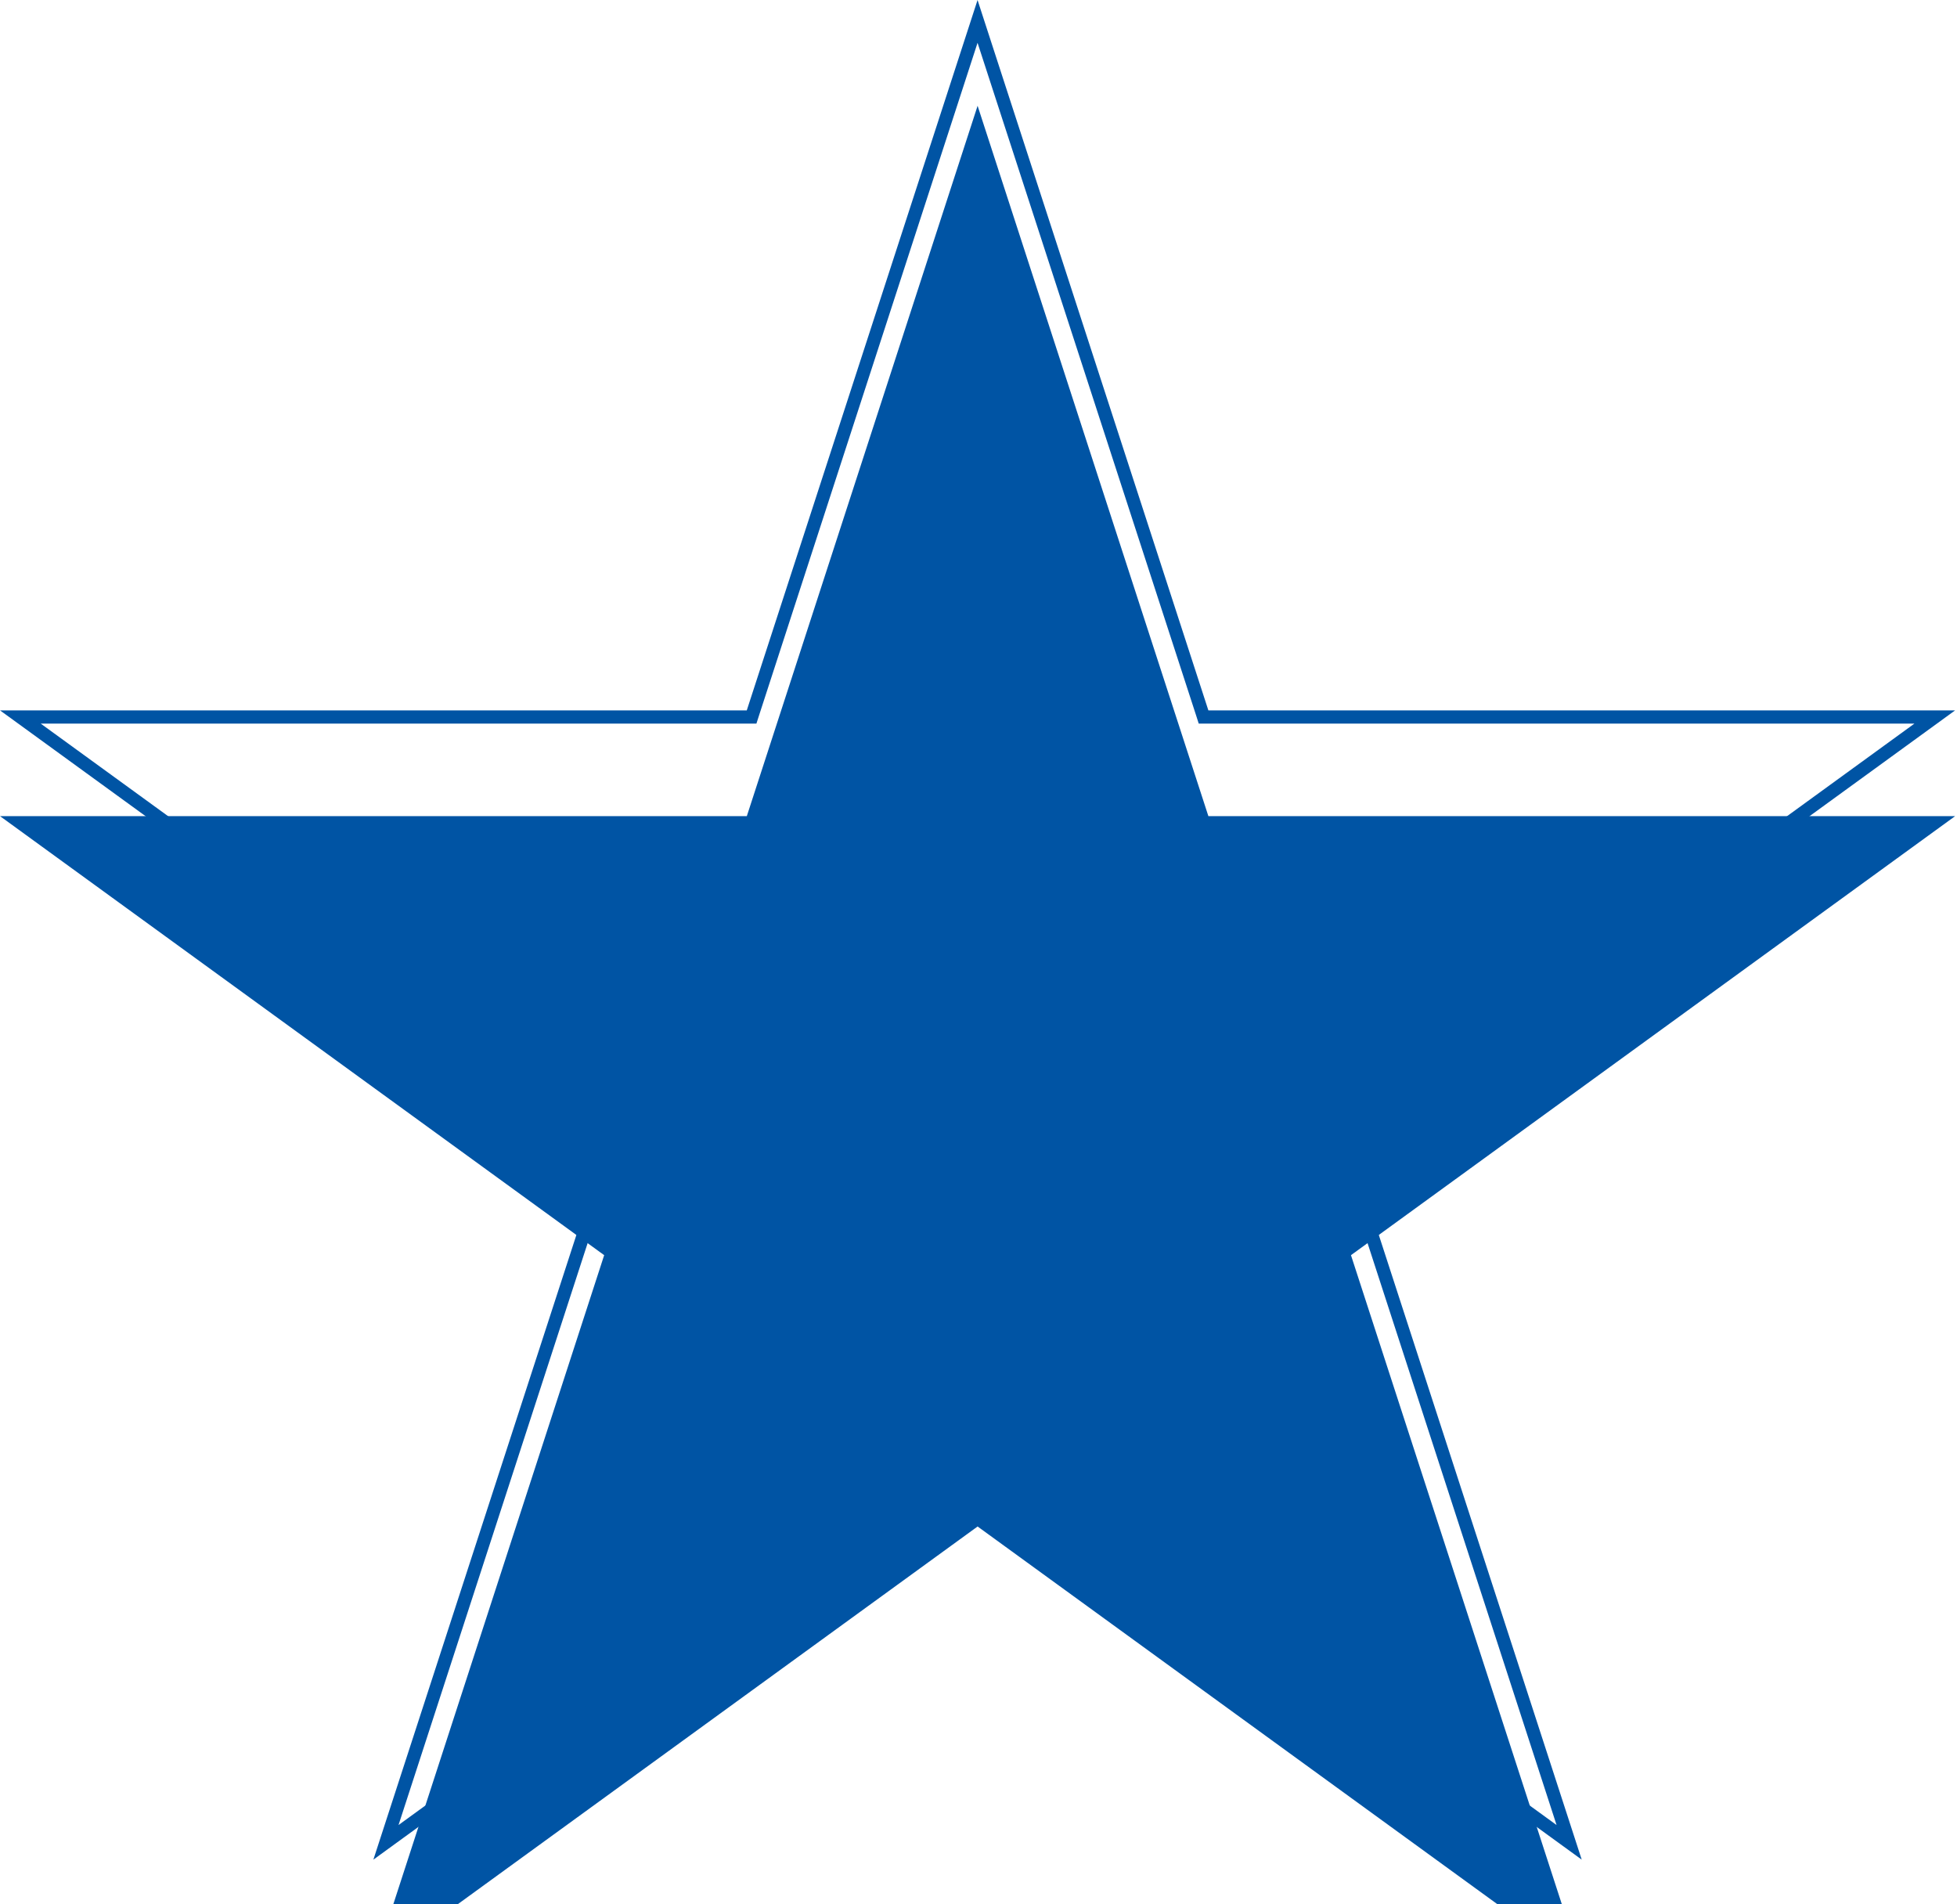 <svg width="37" height="36" viewBox="0 0 37 36" fill="none" xmlns="http://www.w3.org/2000/svg">
<g filter="url(#filter0_i_478_1342)">
<path d="M18.483 0L22.846 13.428H36.965L25.542 21.728L29.905 35.156L18.483 26.857L7.06 35.156L11.423 21.728L-1.52588e-05 13.428H14.12L18.483 0Z" fill="url(#paint0_linear_478_1342)" fill-opacity="0.3"/>
<path d="M18.483 0L22.846 13.428H36.965L25.542 21.728L29.905 35.156L18.483 26.857L7.06 35.156L11.423 21.728L-1.52588e-05 13.428H14.12L18.483 0Z" fill="#0054A4"/>
</g>
<path d="M22.727 13.467L22.755 13.554H36.58L25.469 21.627L25.395 21.68L25.424 21.767L29.667 34.828L18.556 26.756L18.482 26.702L18.409 26.756L7.297 34.828L11.542 21.767L11.569 21.68L11.496 21.627L0.385 13.554H14.21L14.238 13.467L18.482 0.405L22.727 13.467Z" stroke="#0054A4" stroke-width="0.25"/>
<defs>
<filter id="filter0_i_478_1342" x="0" y="0" width="36.965" height="37.156" filterUnits="userSpaceOnUse" color-interpolation-filters="sRGB">
<feFlood flood-opacity="0" result="BackgroundImageFix"/>
<feBlend mode="normal" in="SourceGraphic" in2="BackgroundImageFix" result="shape"/>
<feColorMatrix in="SourceAlpha" type="matrix" values="0 0 0 0 0 0 0 0 0 0 0 0 0 0 0 0 0 0 127 0" result="hardAlpha"/>
<feOffset dy="2"/>
<feGaussianBlur stdDeviation="2.25"/>
<feComposite in2="hardAlpha" operator="arithmetic" k2="-1" k3="1"/>
<feColorMatrix type="matrix" values="0 0 0 0 0 0 0 0 0 0 0 0 0 0 0 0 0 0 0.25 0"/>
<feBlend mode="normal" in2="shape" result="effect1_innerShadow_478_1342"/>
</filter>
<linearGradient id="paint0_linear_478_1342" x1="18.483" y1="0" x2="18.483" y2="38.868" gradientUnits="userSpaceOnUse">
<stop stop-color="white"/>
<stop offset="1" stop-color="#B6DCFF"/>
</linearGradient>
</defs>
</svg>
